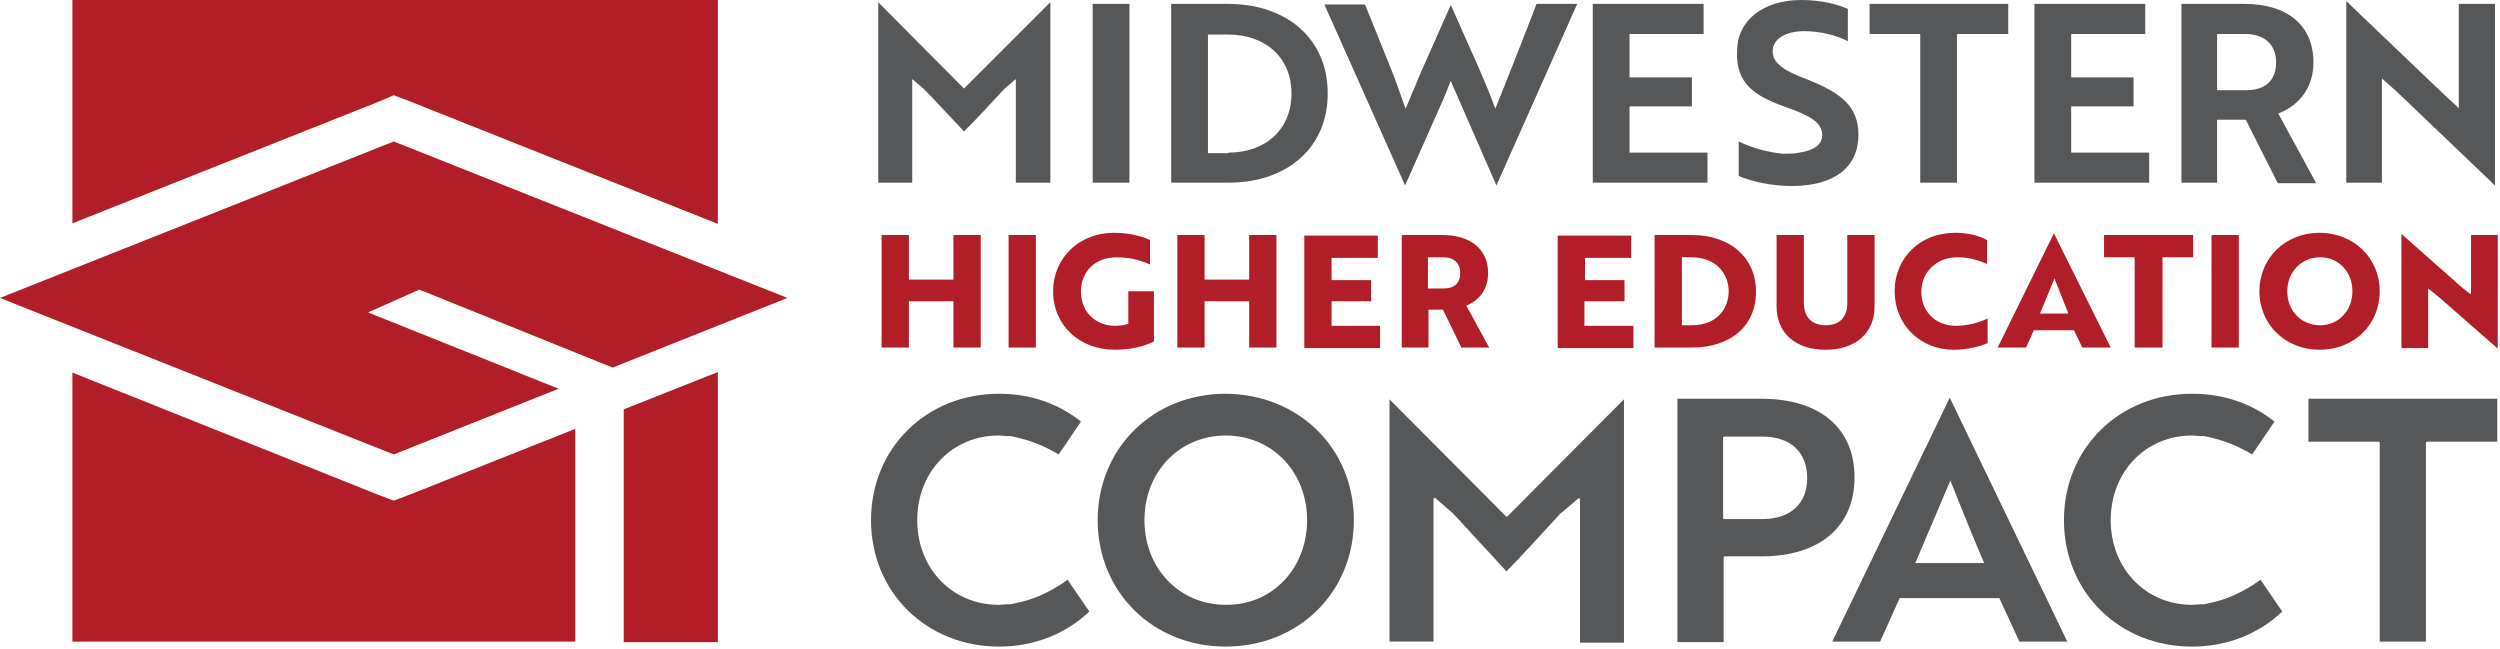 <?xml version="1.0" encoding="utf-8"?>
<!-- Generator: Adobe Illustrator 19.0.0, SVG Export Plug-In . SVG Version: 6.00 Build 0)  -->
<svg version="1.1" id="Layer_1" xmlns="http://www.w3.org/2000/svg" xmlns:xlink="http://www.w3.org/1999/xlink" x="0px" y="0px"
	 viewBox="0 0 448.9 116.6" style="enable-background:new 0 0 448.9 116.6;" xml:space="preserve">
<style type="text/css">
	.st0{fill:#555759;}
	.st1{fill:#B21E28;}
</style>
<path class="st0" d="M350.2,86.3c0,0-5,11.8-6.2,14.6l-0.1,0.2h12.4l-0.1-0.2C353.7,95.2,350.3,86.4,350.2,86.3L350.2,86.3z
	 M350.1,71.4l21.1,43.8h-8.6l-3.6-7.8v0h-17.9c0,0,0,0,0,0l-3.5,7.8h-8.6L350.1,71.4z M182.8,108.2c-0.4,0.1-0.9,0.2-1.3,0.3l-0.1,0
	c-0.1,0-0.1,0-0.2,0l-0.1,0c-0.1,0-0.2,0-0.4,0c-0.9,0.1-1.4,0.1-1.4,0.1c-8.3,0-14.6-6.5-14.6-15.2c0-8.7,6.3-15.2,14.6-15.2
	c0,0,0.5,0,1.4,0.1c0.1,0,0.3,0,0.4,0l0.1,0c0.1,0,0.2,0,0.2,0l0.1,0c0.5,0.1,0.9,0.2,1.3,0.3c1.7,0.4,4.3,1.2,7.3,3l4-5.9
	c-4.1-3.3-9.2-5-14.7-5c-13.1,0-23,9.8-23,22.7c0,12.9,9.9,22.7,23,22.7c6.2,0,11.9-2.2,16.2-6.3l-3.9-5.7
	C188.1,106.7,184.9,107.8,182.8,108.2 M397.1,108.2c-0.4,0.1-0.8,0.2-1.3,0.3l-0.1,0c-0.1,0-0.1,0-0.2,0l-0.1,0c-0.1,0-0.2,0-0.4,0
	c-0.9,0.1-1.4,0.1-1.4,0.1c-8.3,0-14.6-6.5-14.6-15.2c0-8.7,6.3-15.2,14.6-15.2c0,0,0.5,0,1.4,0.1c0.1,0,0.3,0,0.4,0l0.1,0
	c0.1,0,0.2,0,0.2,0l0.1,0c0.5,0.1,0.9,0.2,1.3,0.3c1.7,0.4,4.3,1.2,7.3,3l4-5.9c-4.1-3.3-9.2-5-14.8-5c-13.1,0-23,9.8-23,22.7
	c0,12.9,9.9,22.7,23,22.7c6.2,0,11.9-2.2,16.2-6.3l-3.9-5.7C402.3,106.7,399.1,107.8,397.1,108.2 M414.5,71.6v7.7h12.6
	c0.1,0,0.2,0.1,0.2,0.2v35.7h8.3V79.5c0-0.1,0.1-0.2,0.2-0.2h12.6v-7.7H414.5z M324.5,85.8c0-4.6-3-7.4-8-7.4h-6.9
	c-0.1,0-0.2,0.1-0.2,0.2v14.4c0,0.1,0.1,0.2,0.2,0.2h7.1C321.6,93.1,324.5,90.4,324.5,85.8 M316.3,99.9h-6.6c-0.1,0-0.2,0.1-0.2,0.2
	v15.2h-8.3V71.6h15.1c10.5,0,16.7,5.3,16.7,14.1C333,94.6,326.7,99.9,316.3,99.9 M270.4,92.7l-20.9-21v43.5h7.9V89.6
	c0-0.1,0.1-0.1,0.1-0.2c0.1,0,0.2,0,0.2,0l3.2,2.8c1.2,1.3,2.4,2.5,3.5,3.8c2,2.1,4.1,4.4,6.1,6.6c3.2-3.3,6.4-6.8,9.6-10.3l3.3-2.8
	c0.1,0,0.1-0.1,0.2,0c0.1,0,0.1,0.1,0.1,0.2v25.7h7.9V71.7l-20.9,21C270.6,92.8,270.4,92.8,270.4,92.7 M234.7,93.4
	c0-8.7-6.3-15.2-14.6-15.2c-8.3,0-14.6,6.5-14.6,15.2c0,8.7,6.3,15.2,14.6,15.2C228.4,108.7,234.7,102.1,234.7,93.4 M243.1,93.4
	c0,12.9-9.9,22.7-23,22.7c-13.1,0-23-9.8-23-22.7c0-12.9,9.9-22.7,23-22.7C233.2,70.8,243.1,80.5,243.1,93.4 M427.7,14.1l2.5,2.2
	l17.8,17V0.7h-6.5v18.7l-2.4-2.2l-17.8-17v32.6h6.4V14.1z M398.1,16.2h5.2c3.5,0,5.4-1.8,5.4-5c0-3.2-2.1-5.1-5.6-5.1h-5V16.2z
	 M398.1,32.8h-6.4V0.7h11.3c7.8,0,12.4,3.9,12.4,10.5c0,4.2-2.2,7.5-6.1,9.1l-0.2,0.1l6.8,12.5h-6.9l-5.7-11.3l-0.1-0.1h-5.1V32.8z
	 M385.9,27.4h-14v-8.3h11.2v-5.2h-11.2V6.1h13.3V0.7h-19.9v32.1h20.6V27.4z M344.8,32.8h6.6V6.1h9.2V0.7h-24.9v5.4h9.1V32.8z
	 M320.6,19.2c4.5,1.6,6.6,2.8,6.6,5.1c0,1.1-0.7,2.6-4.1,3.1c-0.8,0.2-1.8,0.2-2.9,0.2c-2.6-0.2-5.5-1-8-2.2v6.2
	c2.6,1.1,6.2,1.8,9.5,1.8c7.6,0,12-3.3,12-9.2c0-5.3-3.4-7.6-9.1-9.9c-4.6-1.7-6.3-3.1-6.3-5.1c0-2.2,2.3-3.6,5.7-3.6
	c2.7,0,5.7,0.7,7.8,1.8V1.6c-1.8-0.8-4.8-1.6-8.3-1.6c-7,0-11.6,3.7-11.6,9.3C311.7,14.9,314.9,17.2,320.6,19.2 M306.6,27.4h-14
	v-8.3h11.2v-5.2h-11.2V6.1h13.3V0.7H286v32.1h20.6V27.4z M252.3,33.3l6.6-14.9c0.5-1.1,1-2.3,1.4-3.4l0.2-0.5l0.2,0.5
	c0.5,1.2,1.1,2.5,1.7,3.9l6.3,14.4h0l14.5-32.6h-7.3c-1.9,5-6,15.4-7.2,18.3l-0.2,0.5l-0.2-0.5c-1.3-3.7-3.8-9.1-6.1-14.3
	c-0.6-1.3-1.1-2.5-1.7-3.8L255,13.3c-0.5,1.2-1.1,2.7-1.6,3.8c-0.3,0.8-0.6,1.4-0.8,1.9l-0.2,0.5l-0.2-0.5c-0.7-2-1.6-4.6-2.7-7.3
	l-4.4-10.9h-7.3L252.3,33.3L252.3,33.3z M220.6,27.4c6.8,0,11.3-4.3,11.3-10.6c0-6.4-4.6-10.6-11.4-10.6h-3.6v21.3H220.6z
	 M220.6,32.8h-10.3V0.7h10.2c10.7,0,17.9,6.4,17.9,16C238.5,26.3,231.3,32.8,220.6,32.8 M202.8,0.7h-6.6v32.1h6.6V0.7z M164,32.8
	h-6.3V0.4l15.3,15.4l0.1,0.1l15.5-15.5v32.4h-6.2V14.2l-2.1,1.8c-2.3,2.5-4.7,5.1-7.2,7.6c-1.6-1.7-3.2-3.4-4.7-5
	c-0.8-0.9-1.6-1.7-2.5-2.6l-2.1-1.8V32.8z"/>
<path class="st1" d="M70.7,89.9l-2.9-1.1L13,66.9v48.3h90.3V77L73.6,88.8L70.7,89.9z M112,115.3h16.9V66.8L112,73.5V115.3z
	 M70.7,17.1l2.9,1.1l55.3,22V0H13v40.1l54.9-21.8L70.7,17.1z M0,53.5l70.7,28.1l29.6-11.8L66.1,56.1l9.2-4.1L110,66l31.4-12.5
	L70.7,25.4L0,53.5z M443.6,52.8l-0.3-0.2c-0.3-0.3-0.7-0.5-1-0.8c-0.2-0.2-0.5-0.4-0.7-0.6l-10.4-9.2v20.5h4.8V51.8l2,1.6l10.5,9.2
	V42.2h-4.8V52.8z M410.7,52.3c0,3.5,2.5,6.1,5.9,6.1c3.3,0,5.8-2.6,5.8-6.1c0-3.5-2.5-6.1-5.8-6.1C413.2,46.2,410.7,48.9,410.7,52.3
	 M416.5,41.8c6.1,0,10.8,4.5,10.8,10.5c0,6-4.6,10.5-10.8,10.5c-6.1,0-10.8-4.5-10.8-10.5C405.7,46.3,410.4,41.8,416.5,41.8
	 M397.1,62.4h4.9V42.2h-4.9V62.4z M388.3,62.4V46.2h5.5v-4h-16v4h5.5v16.2H388.3z M368.9,50l-2.6,6.3h5.1L368.9,50z M368.8,41.9
	L379,62.4h-5.1l-1.5-3.1h-7.2l-1.4,3.1h-5.1L368.8,41.9z M351.5,46.2c2.4,0,4.1,0.7,5.3,1.2v-4.3c-1.7-0.9-3.6-1.3-5.8-1.3
	c-6.2,0-10.8,4.5-10.8,10.5c0,6,4.6,10.5,10.6,10.5c2.7,0,5-0.7,6.1-1.2v-4.4c-1.7,0.8-3.7,1.3-5.7,1.3c-3.6,0-6.2-2.5-6.2-6.1
	c0-1.7,0.6-3.2,1.7-4.3C348,46.8,349.6,46.2,351.5,46.2 M319,42.2V55c0,4.8,3.4,7.8,8.8,7.8c5.4,0,8.8-3,8.8-7.8V42.2h-4.9v12.2
	c0,2.6-1.4,4-3.9,4c-2.5,0-3.9-1.5-3.9-4V42.2H319z M303.8,58.4c4.6,0,6.6-3.1,6.6-6.1c0-3-2.1-6.1-6.7-6.1H302v12.2H303.8z
	 M303.9,62.4h-6.8V42.2h6.7c6.9,0,11.5,4.1,11.5,10.1C315.4,58.4,310.8,62.4,303.9,62.4 M284.6,54.1h7.1v-3.8h-7.1v-4h8.3v-4h-13.2
	v20.2h13.6v-4h-8.8V54.1z M262.2,49c0-1.7-1.1-2.8-3-2.8h-2.8v5.6h2.8C261.2,51.8,262.2,50.8,262.2,49 M263.5,54.8l-0.2,0.1l4.1,7.5
	h-5l-3.3-6.8h-2.6v6.8h-4.8V42.2h7.3c5.1,0,8.2,2.6,8.2,6.8C267.2,51.7,265.9,53.7,263.5,54.8 M239.1,54.1h7.1v-3.8h-7.1v-4h8.3v-4
	h-13.2v20.2h13.6v-4h-8.7V54.1z M229.2,62.4V42.2h-4.9v8h-8v-8h-4.9v20.2h4.9v-8.3h8v8.3H229.2z M200.2,62.8c2.5,0,5.1-0.5,7-1.5v-9
	h-4.6v5.9l-0.2,0c-0.6,0.2-1.5,0.3-2.2,0.3c-3.1,0-6.1-2.1-6.1-6.2c0-3.6,2.6-6.1,6.4-6.1c2.7,0,4.7,0.7,6,1.3v-4.4
	c-1.3-0.6-3.5-1.3-6.5-1.3c-6.2,0-10.9,4.5-10.9,10.5C189.1,58.4,193.8,62.8,200.2,62.8 M181.1,62.4h4.9V42.2h-4.9V62.4z
	 M171.2,62.4v-8.3h-8v8.3h-4.9V42.2h4.9v8h8v-8h4.9v20.2H171.2z"/>
</svg>
